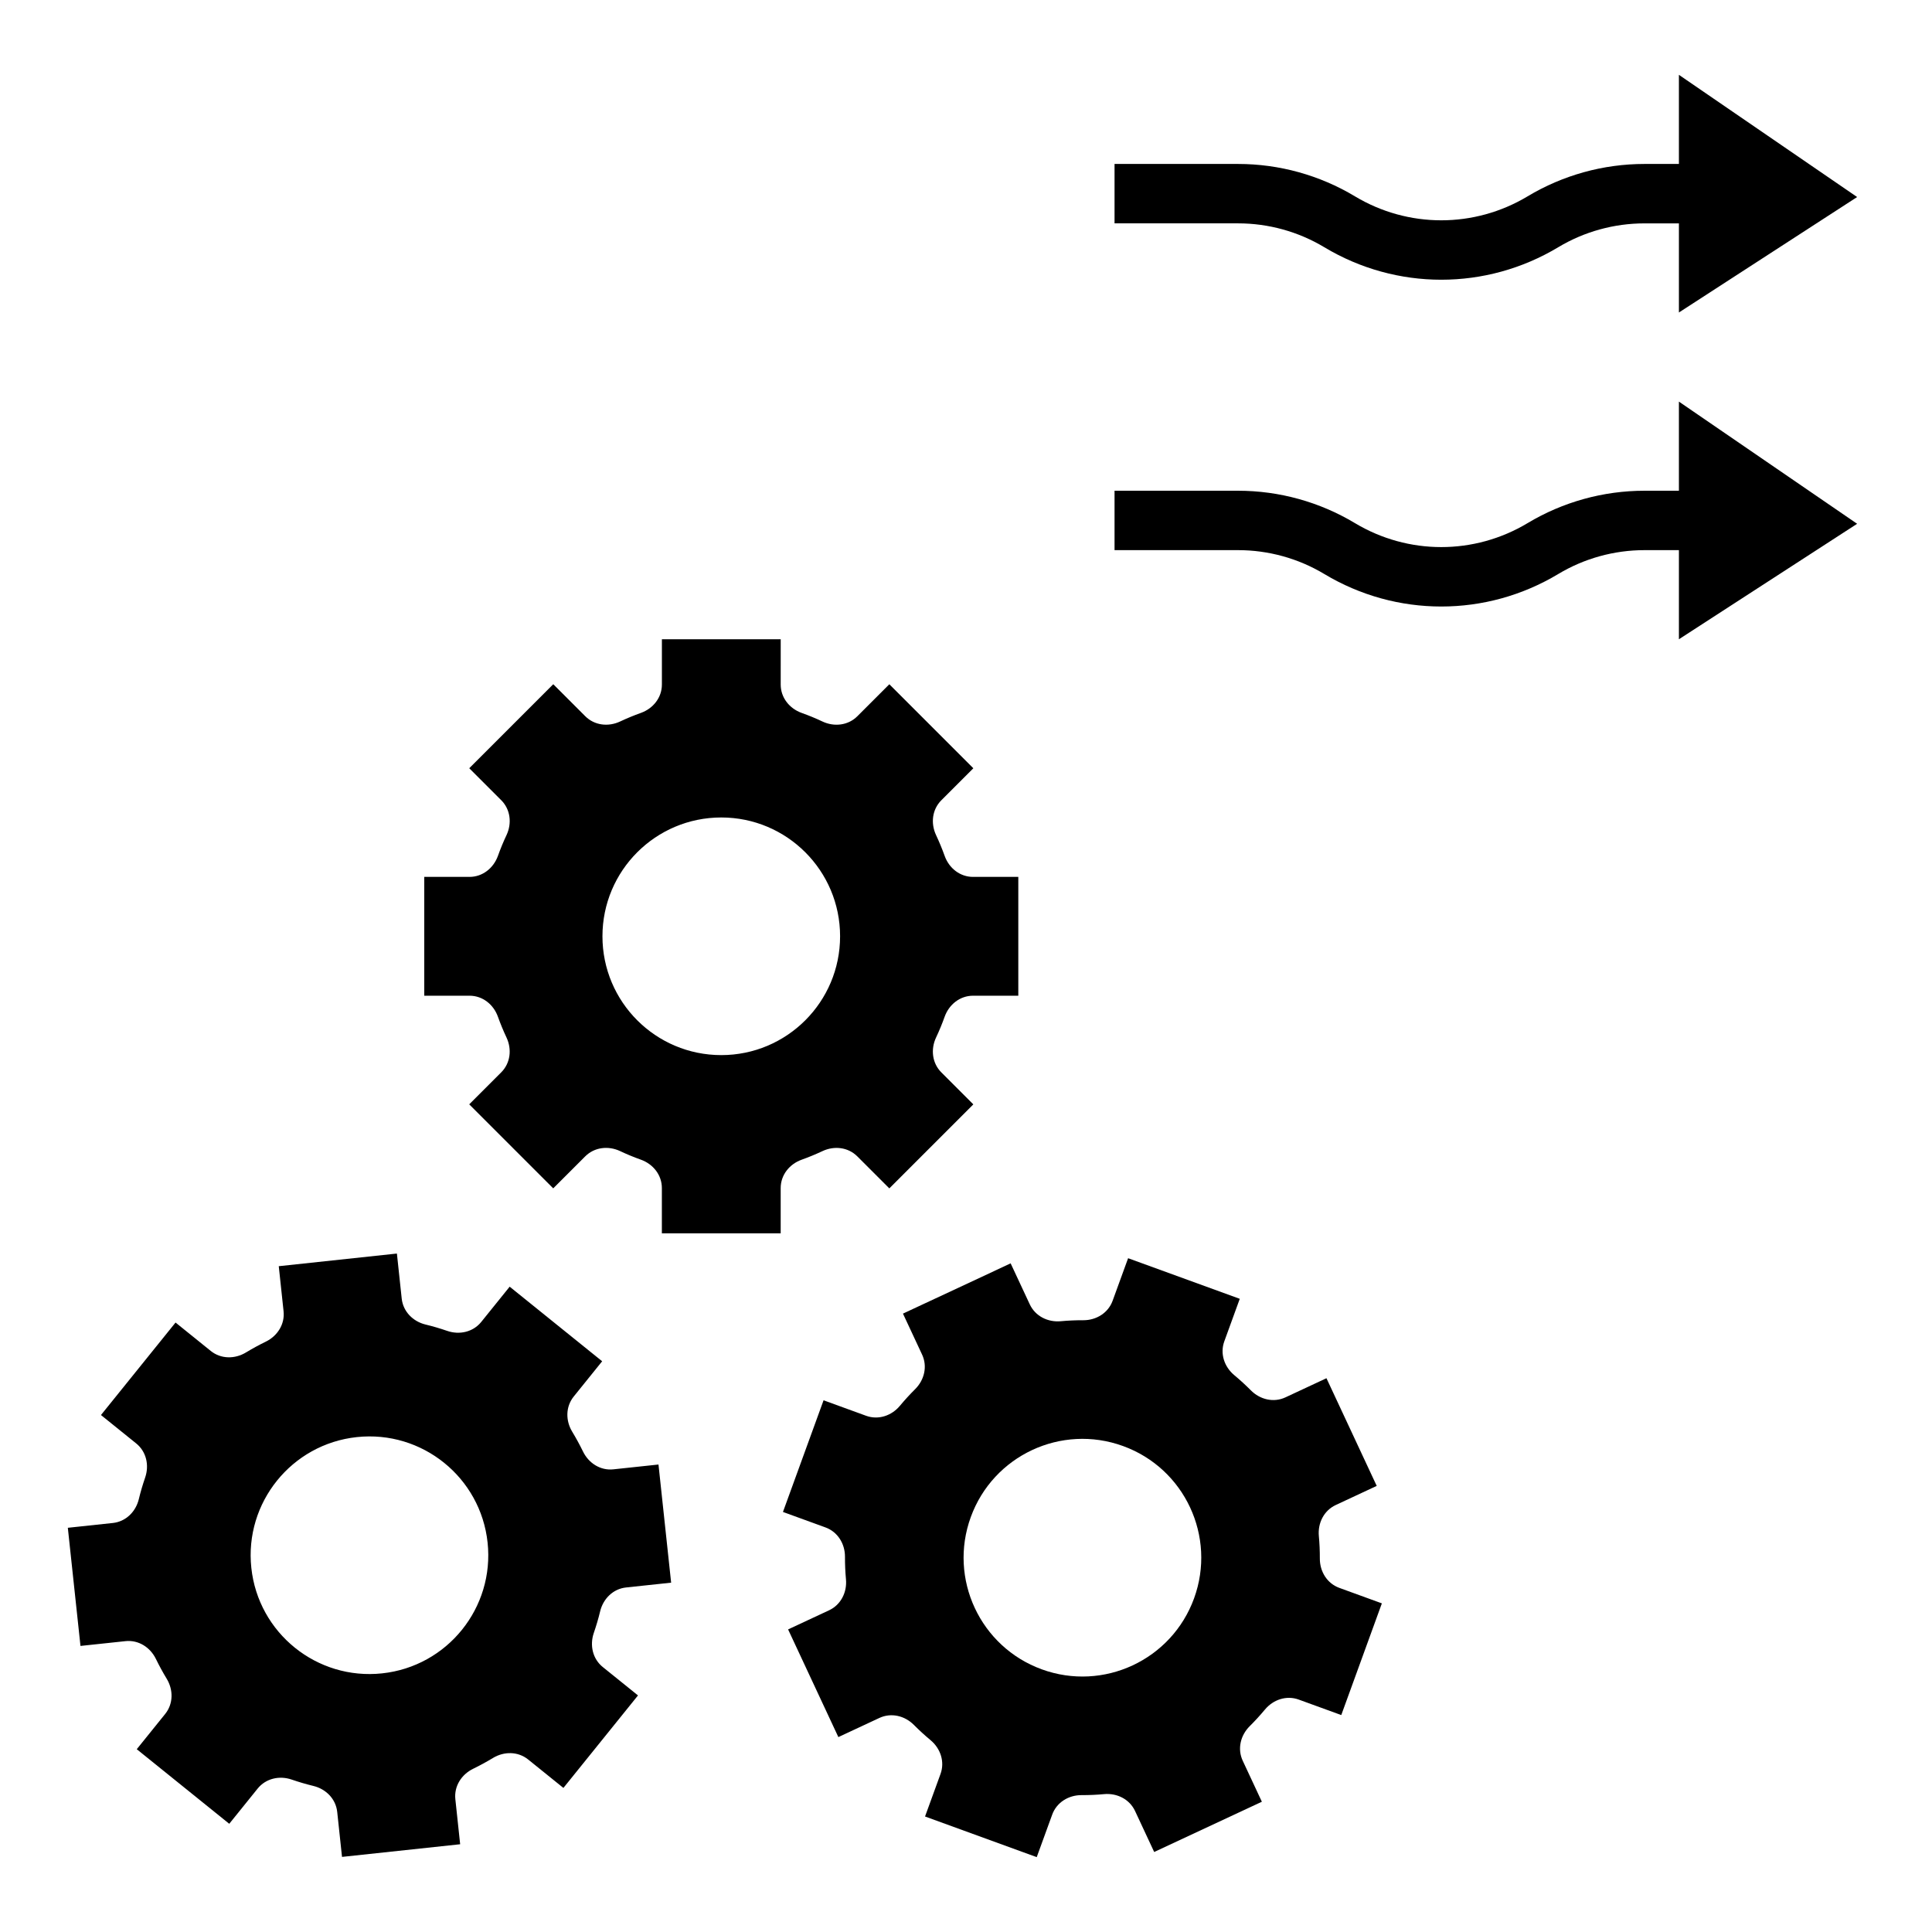 <?xml version="1.0" encoding="UTF-8"?>
<!-- Uploaded to: ICON Repo, www.iconrepo.com, Generator: ICON Repo Mixer Tools -->
<svg fill="#000000" width="800px" height="800px" version="1.1" viewBox="144 144 512 512" xmlns="http://www.w3.org/2000/svg">
 <g>
  <path d="m350.89 470.85v-11.996c0-3.457 2.305-6.352 5.559-7.519 1.883-0.676 3.715-1.434 5.504-2.273 3.125-1.473 6.801-1.055 9.25 1.395l8.477 8.477 22.262-22.262-8.477-8.477c-2.441-2.441-2.867-6.125-1.395-9.25 0.844-1.785 1.605-3.629 2.273-5.504 1.172-3.262 4.078-5.566 7.523-5.566h11.996v-31.488h-11.996c-3.457 0-6.352-2.305-7.519-5.559-0.676-1.883-1.434-3.715-2.273-5.504-1.473-3.125-1.055-6.801 1.395-9.25l8.477-8.477-22.262-22.262-8.477 8.477c-2.441 2.441-6.125 2.867-9.25 1.395-1.785-0.844-3.629-1.605-5.504-2.273-3.25-1.164-5.559-4.062-5.559-7.519l0.004-12.004h-31.488v11.996c0 3.457-2.305 6.352-5.559 7.519-1.883 0.676-3.715 1.434-5.504 2.273-3.125 1.473-6.801 1.055-9.25-1.395l-8.477-8.477-22.262 22.262 8.477 8.477c2.441 2.441 2.867 6.125 1.395 9.25-0.844 1.785-1.605 3.629-2.273 5.504-1.184 3.258-4.078 5.566-7.527 5.566h-11.996v31.488h11.996c3.457 0 6.352 2.305 7.519 5.559 0.676 1.883 1.434 3.715 2.273 5.504 1.473 3.125 1.055 6.801-1.395 9.25l-8.477 8.477 22.262 22.262 8.477-8.477c2.441-2.441 6.125-2.867 9.25-1.395 1.785 0.844 3.629 1.605 5.504 2.273 3.25 1.164 5.559 4.062 5.559 7.519v12.004zm-47.234-78.723c0-17.391 14.098-31.488 31.488-31.488 17.391 0 31.488 14.098 31.488 31.488s-14.098 31.488-31.488 31.488c-17.391 0-31.488-14.098-31.488-31.488z"/>
  <path d="m472.55 488.2-29.59-10.762-4.102 11.273c-1.18 3.242-4.336 5.18-7.785 5.164-2-0.008-3.984 0.078-5.953 0.262-3.441 0.316-6.754-1.34-8.219-4.473l-5.07-10.863-28.535 13.32 5.07 10.863c1.465 3.133 0.598 6.731-1.852 9.164-1.402 1.395-2.746 2.859-4.023 4.394-2.203 2.652-5.715 3.832-8.965 2.652l-11.273-4.102-10.762 29.59 11.273 4.102c3.242 1.18 5.18 4.336 5.164 7.785-0.008 2 0.078 3.984 0.262 5.953 0.316 3.441-1.34 6.754-4.473 8.219l-10.863 5.07 13.32 28.535 10.863-5.07c3.133-1.465 6.731-0.598 9.164 1.852 1.395 1.402 2.859 2.746 4.394 4.023 2.652 2.203 3.832 5.715 2.652 8.965l-4.102 11.273 29.598 10.773 4.102-11.273c1.18-3.242 4.336-5.18 7.785-5.164 2 0.008 3.984-0.078 5.953-0.262 3.441-0.316 6.754 1.34 8.219 4.473l5.07 10.863 28.535-13.32-5.07-10.863c-1.465-3.133-0.598-6.731 1.852-9.164 1.402-1.395 2.746-2.859 4.023-4.394 2.203-2.652 5.715-3.832 8.965-2.652l11.273 4.102 10.758-29.602-11.273-4.102c-3.242-1.18-5.18-4.336-5.164-7.785 0.008-2-0.078-3.984-0.262-5.953-0.316-3.441 1.34-6.754 4.473-8.219l10.863-5.07-13.32-28.535-10.863 5.07c-3.133 1.465-6.731 0.598-9.164-1.852-1.395-1.402-2.859-2.746-4.394-4.023-2.652-2.203-3.832-5.715-2.652-8.965zm-12.105 79.367c-5.945 16.344-24.008 24.773-40.352 18.828s-24.773-24.008-18.828-40.352c5.945-16.344 24.008-24.773 40.352-18.828 16.34 5.934 24.77 24 18.828 40.352z"/>
  <path d="m177.25 578.92c3.434-0.371 6.559 1.613 8.07 4.723 0.875 1.793 1.828 3.543 2.852 5.234 1.793 2.953 1.77 6.652-0.402 9.344l-7.527 9.336 24.512 19.766 7.527-9.336c2.172-2.691 5.785-3.504 9.047-2.371 1.875 0.645 3.777 1.203 5.715 1.676 3.352 0.812 5.953 3.449 6.32 6.879l1.273 11.926 31.309-3.352-1.273-11.934c-0.371-3.434 1.613-6.559 4.723-8.07 1.793-0.875 3.543-1.828 5.234-2.852 2.953-1.793 6.652-1.77 9.344 0.402l9.336 7.527 19.766-24.512-9.336-7.527c-2.691-2.172-3.496-5.777-2.371-9.047 0.645-1.875 1.211-3.777 1.676-5.715 0.812-3.352 3.449-5.961 6.879-6.32l11.934-1.273-3.352-31.309-11.934 1.273c-3.434 0.371-6.559-1.613-8.07-4.723-0.875-1.793-1.828-3.543-2.852-5.234-1.793-2.953-1.77-6.652 0.402-9.344l7.527-9.336-24.512-19.766-7.527 9.336c-2.172 2.691-5.785 3.504-9.047 2.371-1.875-0.645-3.777-1.211-5.715-1.676-3.352-0.812-5.953-3.449-6.32-6.879l-1.273-11.934-31.309 3.352 1.273 11.934c0.371 3.434-1.613 6.559-4.723 8.07-1.793 0.875-3.543 1.828-5.234 2.852-2.953 1.793-6.652 1.77-9.344-0.402l-9.324-7.523-19.766 24.512 9.336 7.527c2.691 2.172 3.496 5.785 2.371 9.047-0.645 1.875-1.211 3.777-1.676 5.715-0.812 3.352-3.449 5.953-6.879 6.32l-11.934 1.273 3.352 31.309zm61.309-54.074c17.293-1.852 32.812 10.66 34.66 27.953 1.852 17.293-10.668 32.812-27.953 34.66-17.293 1.852-32.812-10.668-34.66-27.953-1.852-17.285 10.668-32.809 27.953-34.66z"/>
  <path d="m588.93 187.45h-9.117c-10.918 0-21.633 2.969-30.984 8.582-14.113 8.469-31.645 8.469-45.754 0-9.348-5.613-20.062-8.582-30.98-8.582h-32.73v15.742h32.73c8.062 0 15.973 2.188 22.875 6.336 9.559 5.734 20.273 8.602 30.984 8.602 10.715 0 21.426-2.867 30.984-8.605 6.898-4.141 14.809-6.328 22.879-6.328h9.113v23.617l47.23-30.598-47.23-32.383z"/>
  <path d="m588.93 274.05h-9.117c-10.918 0-21.633 2.969-30.984 8.582-14.113 8.469-31.645 8.469-45.754 0-9.348-5.613-20.062-8.582-30.98-8.582h-32.73v15.742h32.73c8.062 0 15.973 2.188 22.875 6.336 9.555 5.738 20.262 8.605 30.984 8.605 10.723 0 21.426-2.867 30.984-8.605 6.898-4.144 14.809-6.336 22.879-6.336h9.113v23.617l47.23-30.598-47.23-32.379z"/>
 </g>
</svg>